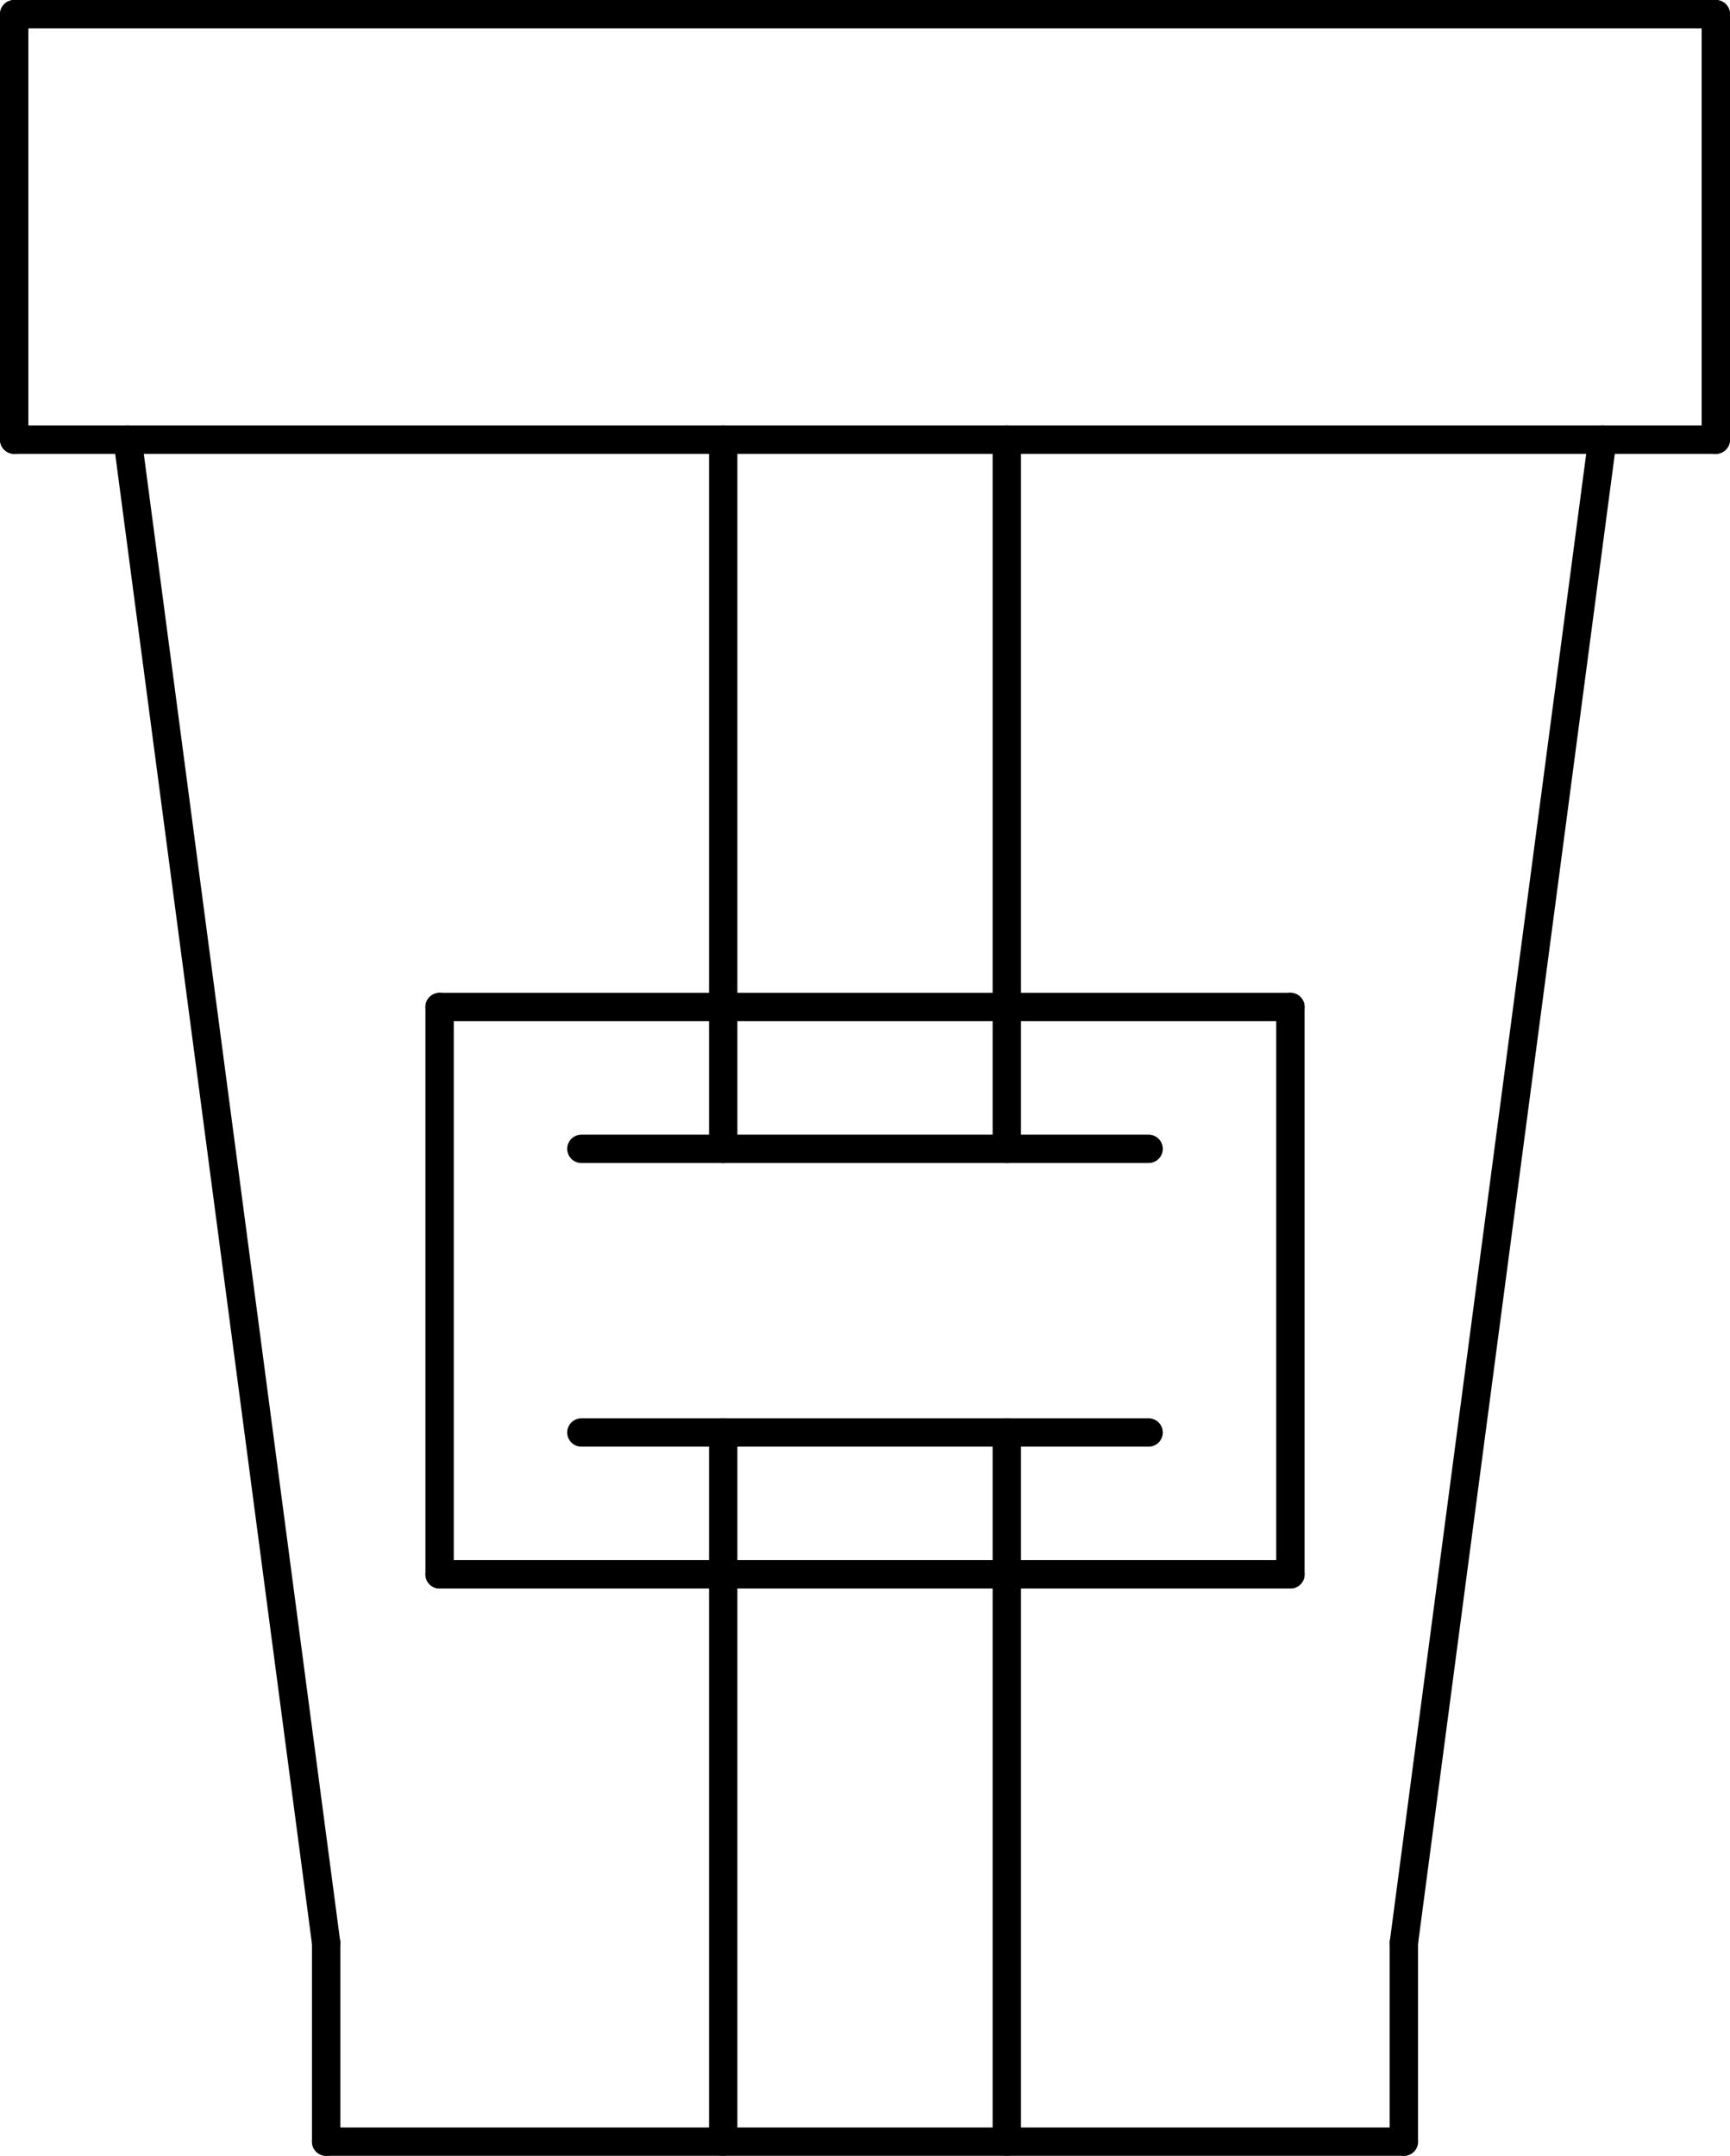 <?xml version="1.0" standalone="no"?>
<!DOCTYPE svg PUBLIC "-//W3C//DTD SVG 1.1//EN" "http://www.w3.org/Graphics/SVG/1.1/DTD/svg11.dtd">
<svg xmlns="http://www.w3.org/2000/svg" xmlns:xlink="http://www.w3.org/1999/xlink" viewBox="0 0 122 152" height="19mm" width="15.25mm">
<title>LMC201MFS100</title>
<g style="stroke-linejoin: round; stroke-linecap: round; fill: none; stroke: black; stroke-width: 2;" transform="translate(311,61)">
<line x1="-270" y1="20" x2="-230" y2="20" />
<line x1="-260" y1="20" x2="-260" y2="-30" />
<line x1="-240" y1="20" x2="-240" y2="-30" />
<line x1="-270" y1="40" x2="-230" y2="40" />
<line x1="-260" y1="40" x2="-260" y2="90" />
<line x1="-240" y1="40" x2="-240" y2="90" />
<line x1="-190" y1="-60" x2="-310" y2="-60" />
<line x1="-310" y1="-60" x2="-310" y2="-30" />
<line x1="-310" y1="-30" x2="-190" y2="-30" />
<line x1="-190" y1="-30" x2="-190" y2="-60" />
<line x1="-212" y1="90" x2="-288" y2="90" />
<line x1="-212" y1="90" x2="-212" y2="76" />
<line x1="-288" y1="90" x2="-288" y2="76" />
<line x1="-288" y1="76" x2="-302" y2="-30" />
<line x1="-212" y1="76" x2="-198" y2="-30" />
<line x1="-220" y1="50" x2="-280" y2="50" />
<line x1="-280" y1="50" x2="-280" y2="10" />
<line x1="-280" y1="10" x2="-220" y2="10" />
<line x1="-220" y1="10" x2="-220" y2="50" />
</g>
</svg>
